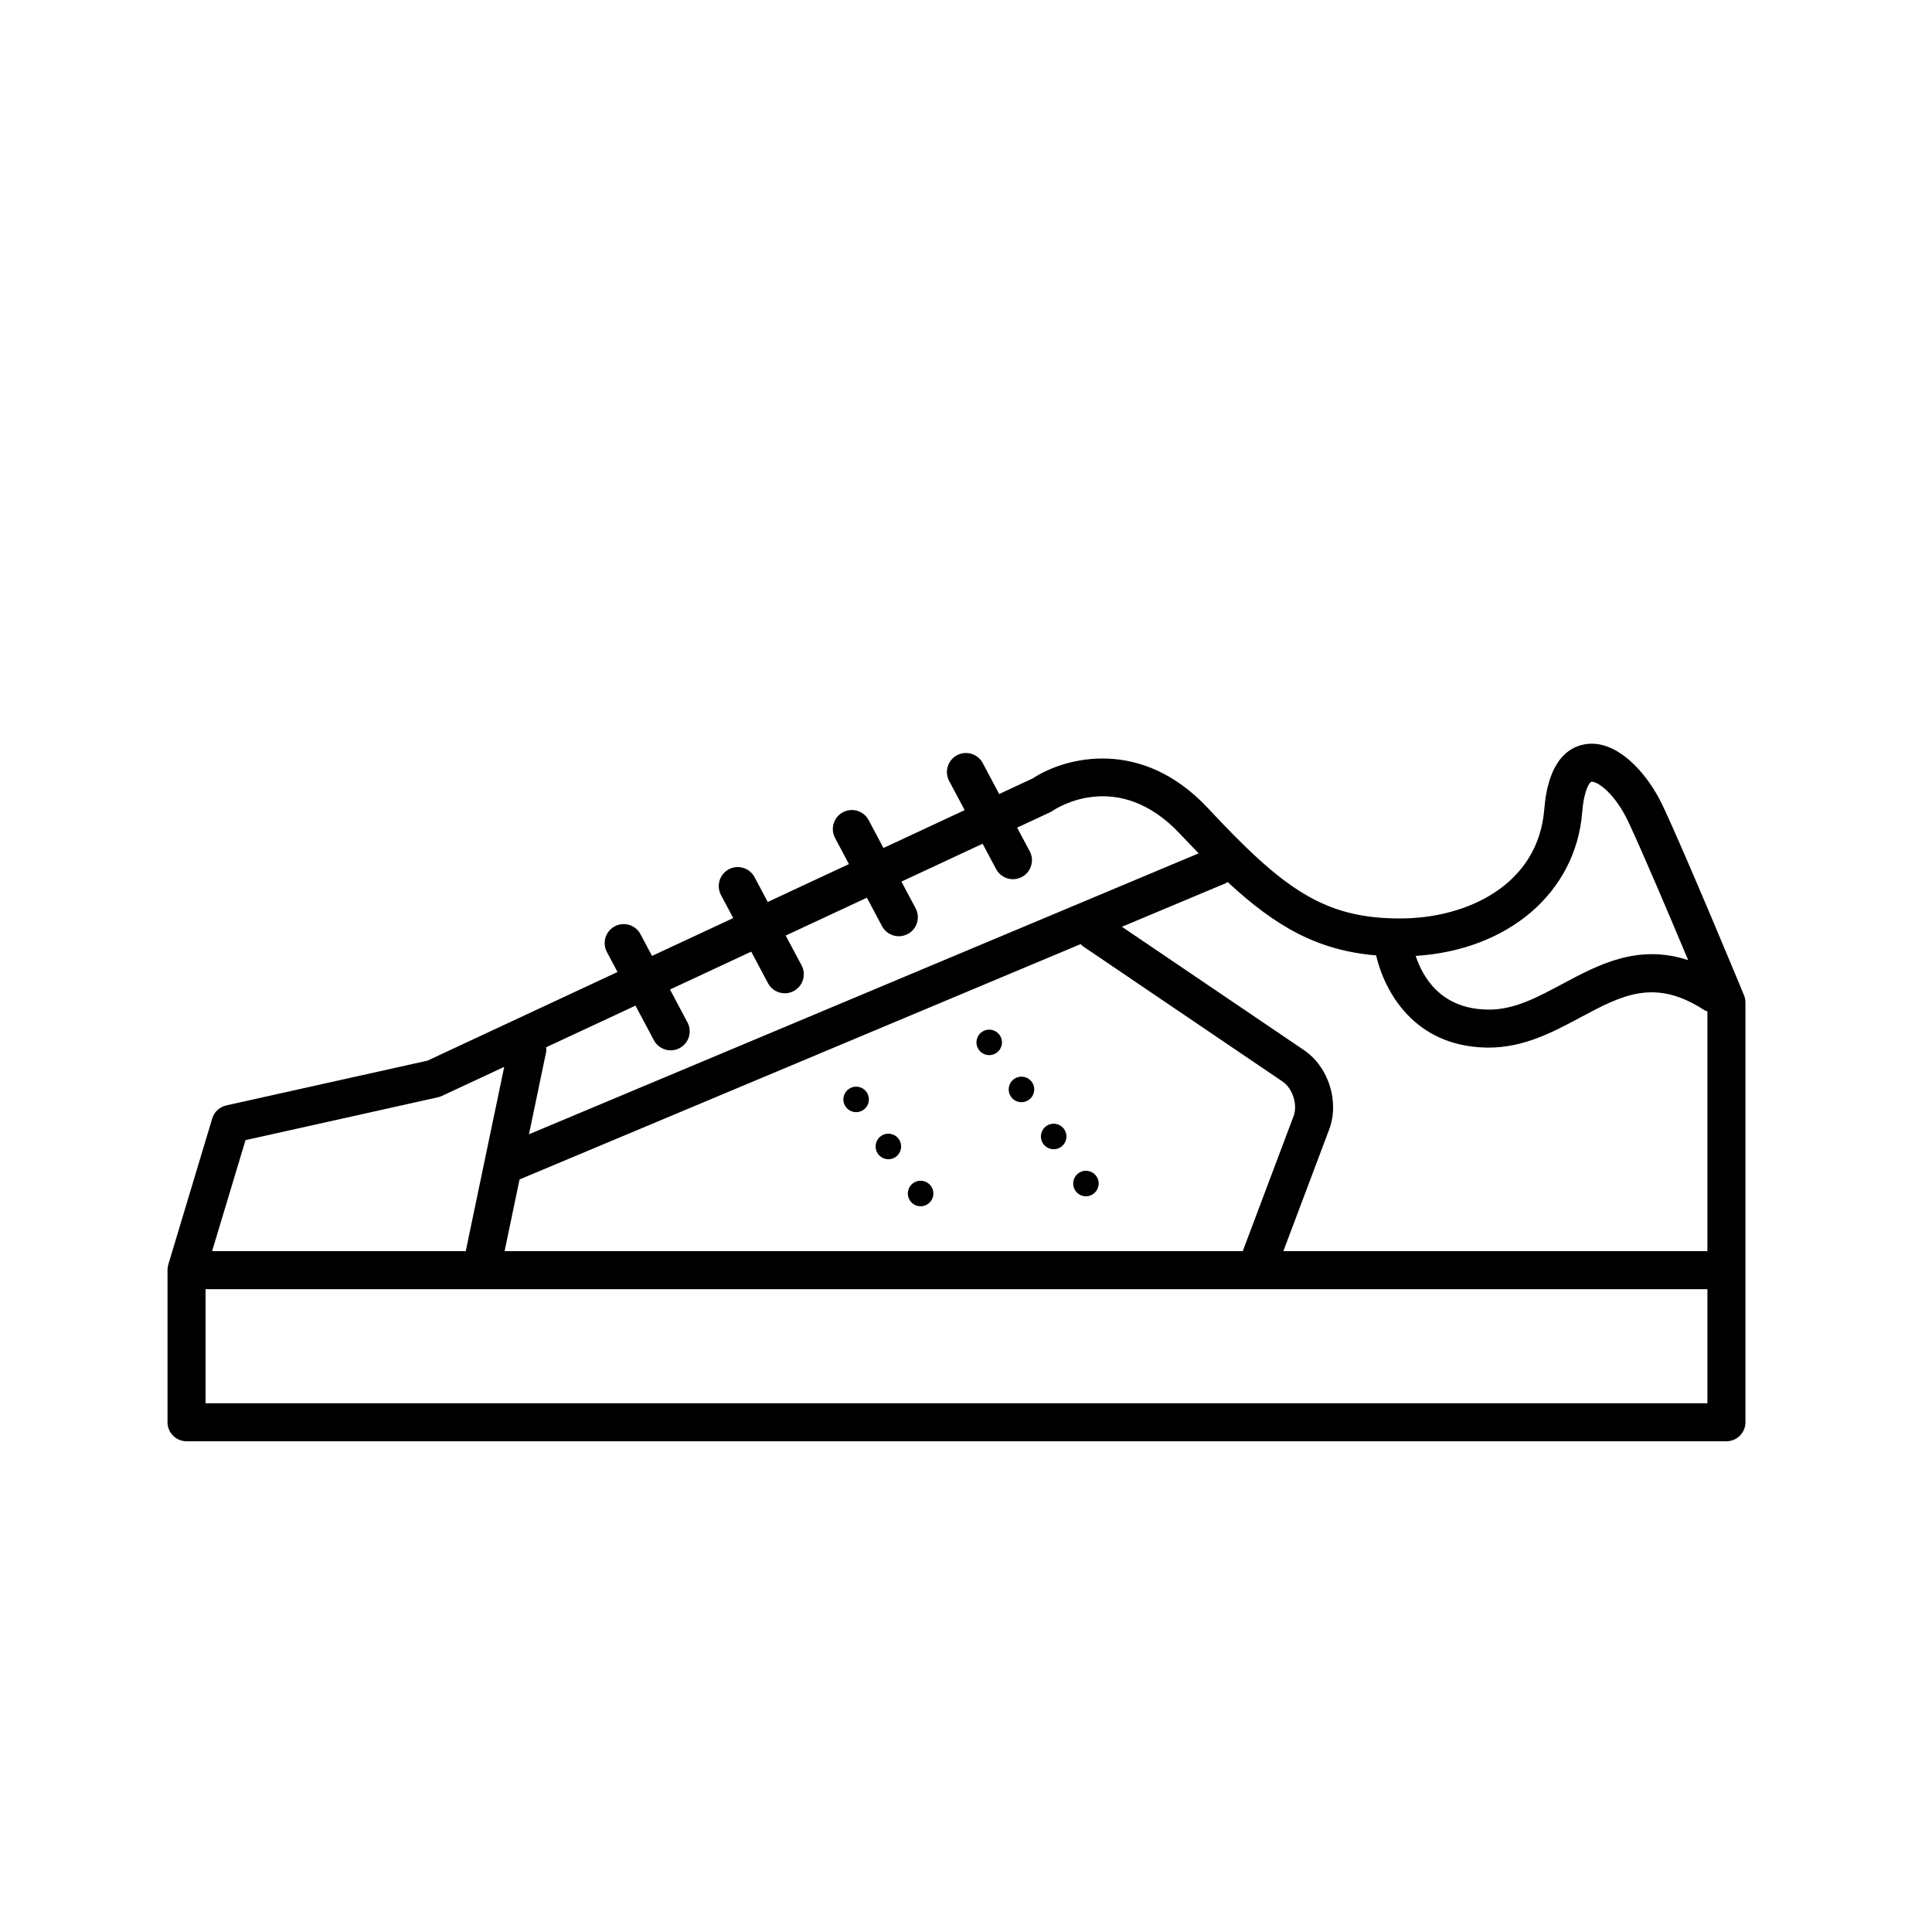 <?xml version="1.0" encoding="UTF-8"?>
<!-- Uploaded to: ICON Repo, www.iconrepo.com, Generator: ICON Repo Mixer Tools -->
<svg fill="#000000" width="800px" height="800px" version="1.1" viewBox="144 144 512 512" xmlns="http://www.w3.org/2000/svg">
 <path d="m386.06 457.5c-1.543 1.074-1.934 3.168-0.875 4.707 1.059 1.535 3.148 1.93 4.691 0.875 1.547-1.062 1.941-3.148 0.883-4.707-1.062-1.516-3.16-1.93-4.699-0.875zm-17.09-24.926c-1.535 1.055-1.934 3.16-0.875 4.684 1.059 1.551 3.16 1.93 4.695 0.883 1.543-1.059 1.934-3.16 0.883-4.695-1.062-1.535-3.164-1.934-4.703-0.871zm8.551 12.457c-1.547 1.062-1.926 3.168-0.883 4.707 1.059 1.543 3.152 1.926 4.707 0.875 1.531-1.078 1.926-3.16 0.867-4.711-1.047-1.527-3.156-1.926-4.691-0.871zm43.805-2.644c-1.547 1.074-1.941 3.168-0.875 4.707 1.062 1.535 3.141 1.93 4.695 0.875 1.543-1.062 1.93-3.148 0.875-4.707-1.051-1.516-3.148-1.93-4.695-0.875zm-17.086-24.926c-1.531 1.055-1.93 3.16-0.875 4.684 1.055 1.551 3.16 1.93 4.695 0.883 1.547-1.059 1.941-3.16 0.875-4.695-1.059-1.535-3.164-1.934-4.695-0.871zm201.93-9.738c-0.621-1.496-15.227-36.789-21.508-50.168-4.172-8.898-12.43-17.859-20.766-16.289-4.293 0.777-9.621 4.394-10.645 17.184-1.598 19.996-20.344 28.949-38.219 28.949-20.078 0-30.781-7.644-50.859-29.176-17.664-18.934-37.906-13.586-46.512-7.93l-8.863 4.133-4.363-8.203c-1.305-2.453-4.348-3.387-6.816-2.082-2.453 1.305-3.387 4.359-2.082 6.816l4.109 7.734-21.52 10.035-3.93-7.391c-1.305-2.453-4.352-3.391-6.816-2.082-2.453 1.305-3.387 4.359-2.082 6.816l3.68 6.922-21.52 10.035-3.496-6.574c-1.305-2.453-4.348-3.391-6.816-2.082-2.453 1.305-3.387 4.359-2.082 6.816l3.25 6.106-21.52 10.035-3.062-5.762c-1.305-2.453-4.348-3.387-6.816-2.082-2.453 1.305-3.387 4.359-2.082 6.816l2.816 5.289-50.375 23.496-53.309 11.863c-1.777 0.398-3.203 1.723-3.727 3.465l-11.648 38.734c-0.129 0.477-0.199 0.961-0.199 1.457v40.305c0 2.785 2.258 5.039 5.039 5.039h408.09c2.785 0 5.039-2.254 5.039-5.039l-0.004-111.26c0-0.66-0.125-1.316-0.383-1.93zm-42.871-48.473c0.504-6.324 2.121-8.027 2.398-8.074 1.578-0.227 6.316 3.109 9.848 10.652 3.785 8.074 10.871 24.789 15.836 36.613-13.324-4.379-23.816 1.223-33.273 6.281-6.746 3.606-13.168 7.106-20.258 6.816-11.992-0.332-16.785-8.48-18.68-14.211 24.508-1.551 42.418-16.754 44.129-38.078zm-274.56 63.5c0.086-0.414 0.02-0.812 0.004-1.215l23.664-11.035 4.883 9.176c0.906 1.703 2.648 2.672 4.453 2.672 0.797 0 1.605-0.188 2.363-0.59 2.453-1.309 3.387-4.359 2.082-6.816l-4.629-8.711 21.52-10.035 4.449 8.363c0.906 1.703 2.648 2.672 4.453 2.672 0.797 0 1.605-0.188 2.363-0.59 2.453-1.305 3.387-4.359 2.082-6.816l-4.211-7.891 21.52-10.035 4.016 7.547c0.906 1.703 2.648 2.672 4.453 2.672 0.797 0 1.605-0.191 2.363-0.59 2.453-1.305 3.387-4.359 2.082-6.816l-3.762-7.078 21.52-10.035 3.582 6.731c0.906 1.703 2.644 2.672 4.453 2.672 0.797 0 1.605-0.191 2.363-0.59 2.453-1.305 3.391-4.359 2.082-6.816l-3.332-6.262 8.734-4.074c0.25-0.117 0.492-0.25 0.719-0.414 0.695-0.48 17.25-11.512 33.812 6.246 1.676 1.793 3.254 3.414 4.84 5.055l-177.48 74.453zm-7.055 33.816 148.7-62.371c0.172 0.152 0.281 0.352 0.48 0.484l53.055 35.957c2.644 1.789 4.027 6.144 2.902 9.133l-13.48 35.797h-195.62zm-72.621-10.418 50.965-11.348c0.359-0.086 0.707-0.203 1.039-0.352l16.555-7.719-10.195 48.836h-67.219zm387.42 69.723h-398.01v-30.23h398.01zm0-40.305h-112.38l12.141-32.242c2.777-7.375-0.156-16.609-6.676-21.035l-48.246-32.688 27.52-11.543c0.188-0.082 0.312-0.23 0.488-0.328 12.836 11.926 23.949 18.164 39.344 19.457 2.367 10.016 10.316 23.906 28.887 24.426 0.309 0.004 0.609 0.012 0.91 0.012 9.391 0 17.012-4.074 24.383-8.016 10.977-5.871 19.637-10.5 32.844-1.898 0.246 0.156 0.523 0.195 0.781 0.312l0.004 63.543zm-183.7-45.652c-1.543 1.062-1.926 3.168-0.875 4.707 1.055 1.543 3.16 1.926 4.711 0.875 1.531-1.078 1.926-3.16 0.863-4.711-1.043-1.523-3.144-1.922-4.699-0.871zm17.082 24.945c-1.535 1.059-1.918 3.16-0.871 4.695 1.047 1.547 3.168 1.934 4.695 0.871 1.531-1.055 1.934-3.144 0.887-4.684-1.066-1.547-3.168-1.93-4.711-0.883z"/>
</svg>